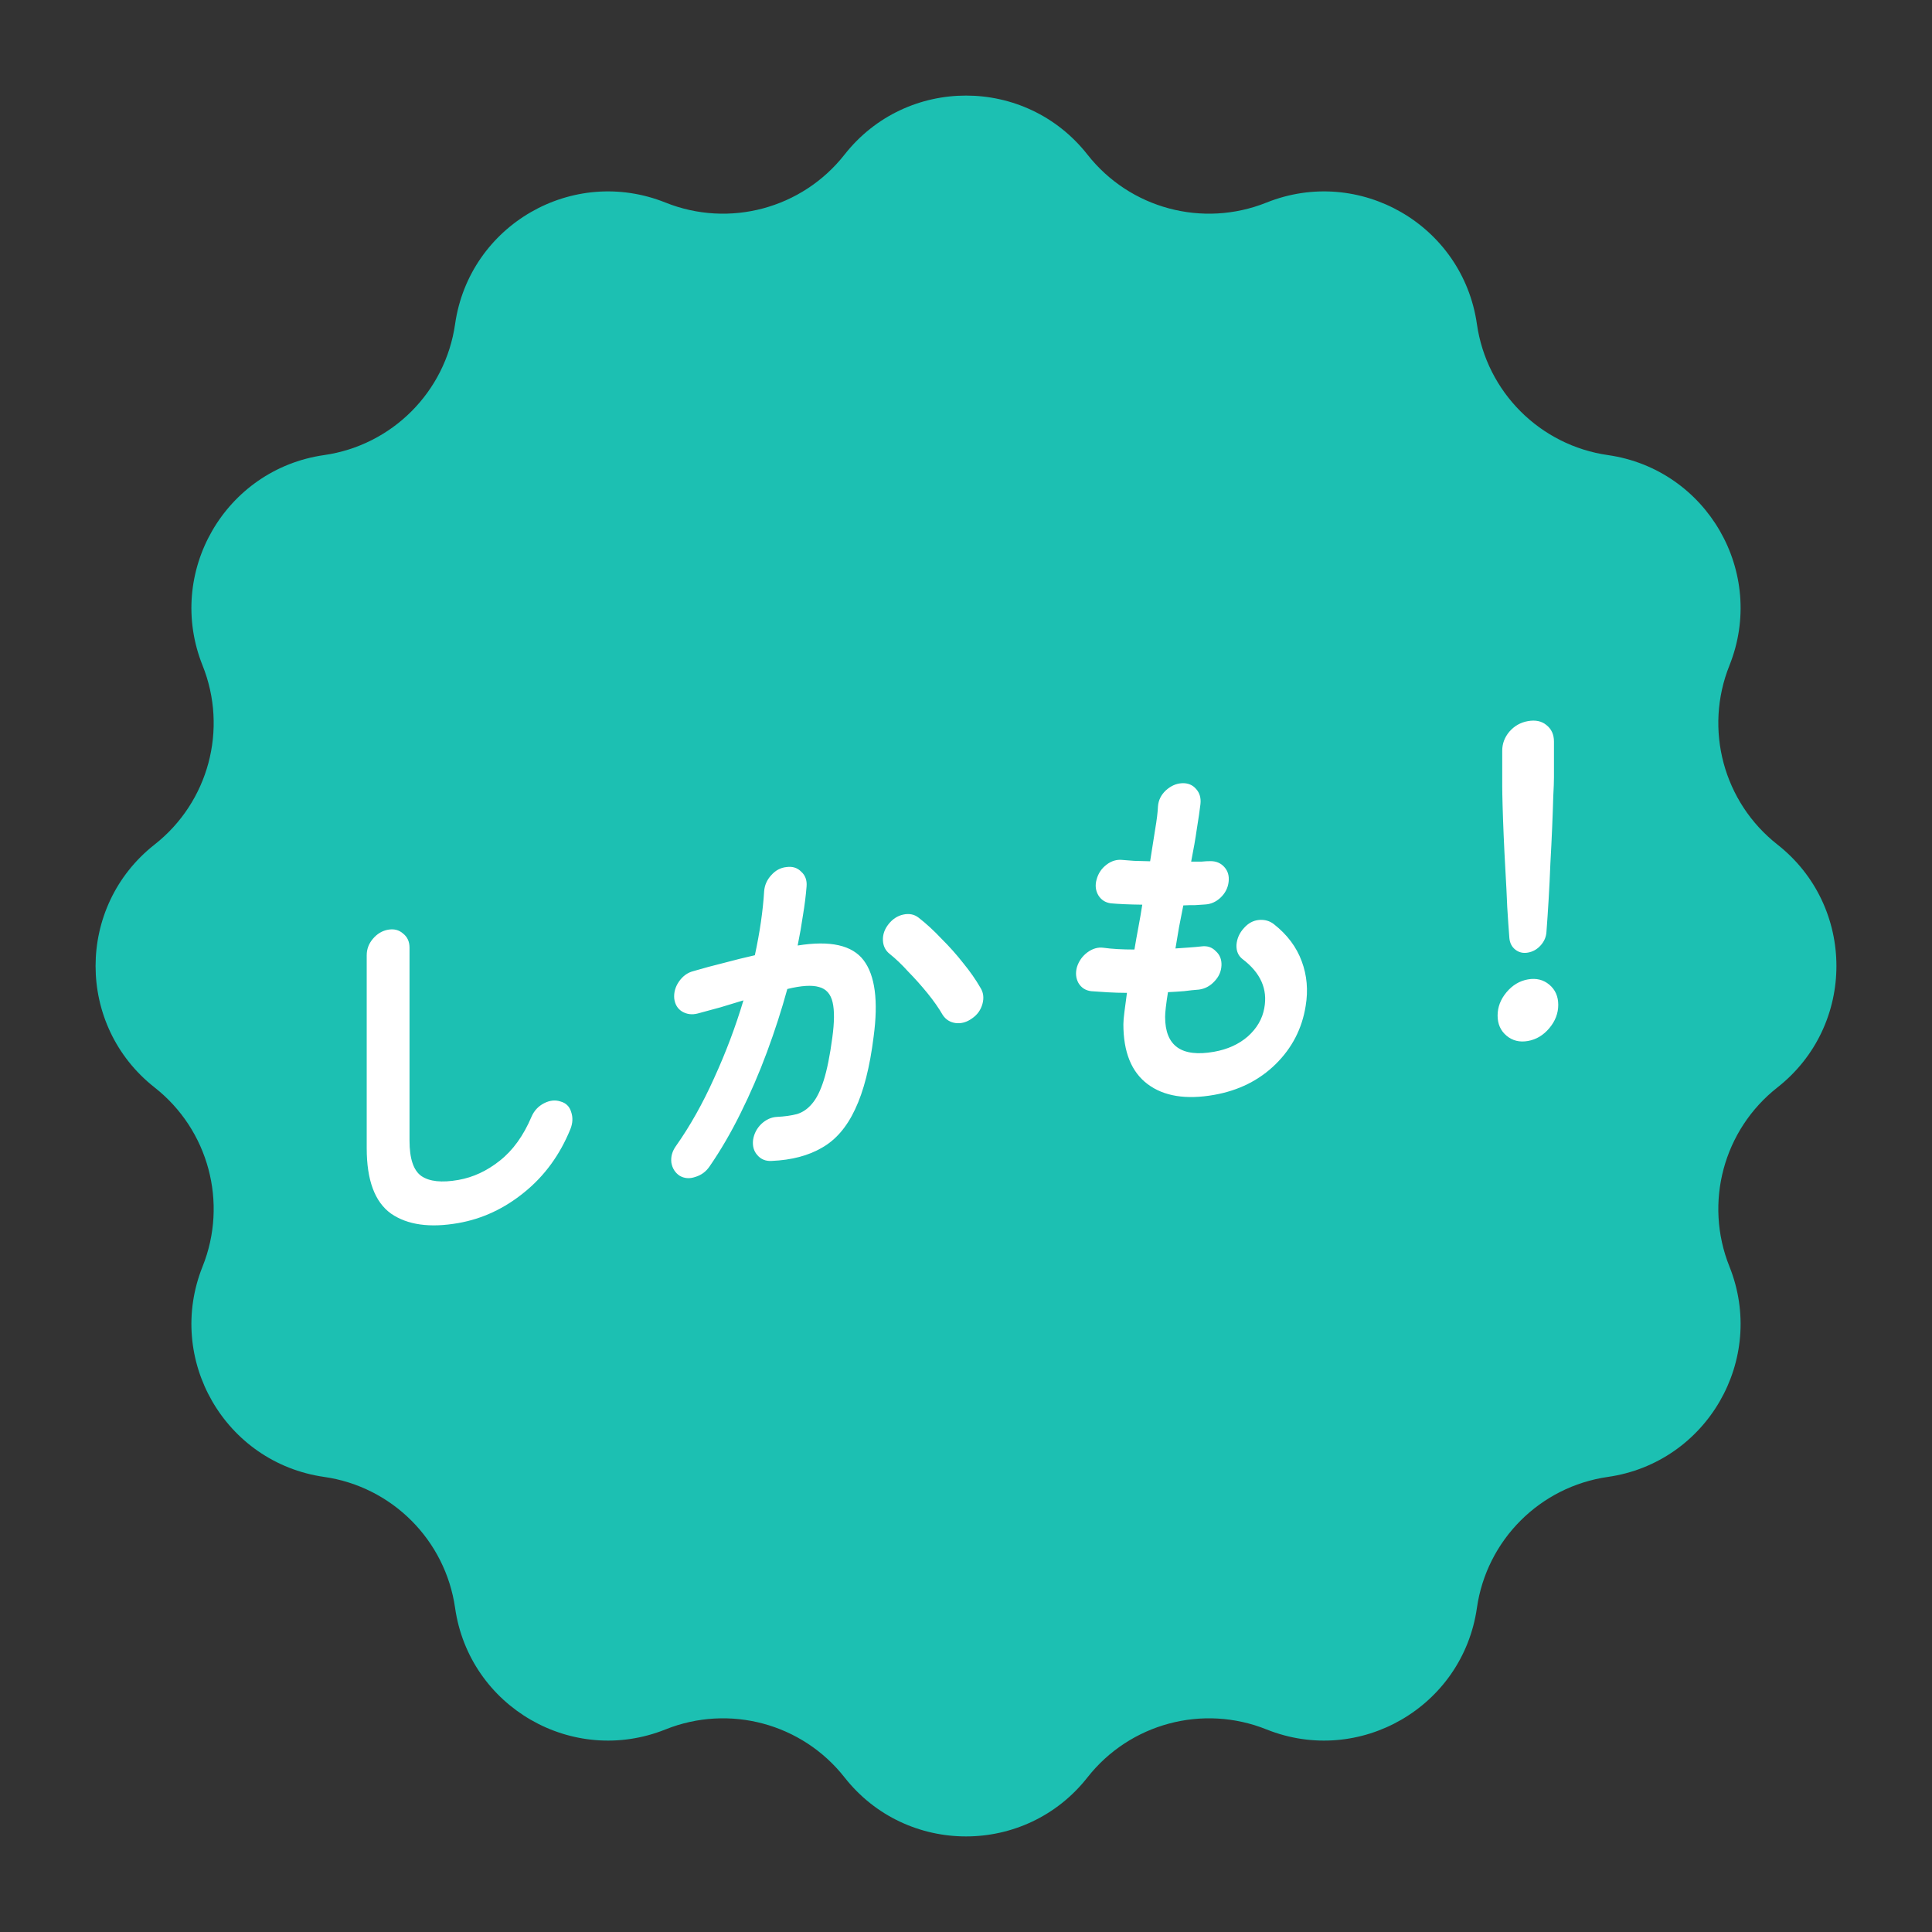 <svg width="128" height="128" viewBox="0 0 128 128" fill="none" xmlns="http://www.w3.org/2000/svg">
<rect x="0" y="0" width="128" height="128" fill="#333333" stroke="none"/>
<path d="M55.951 10.245C60.049 5.028 67.951 5.028 72.049 10.245V10.245C74.858 13.819 79.687 15.113 83.907 13.422V13.422C90.064 10.954 96.907 14.904 97.849 21.471V21.471C98.493 25.971 102.029 29.506 106.529 30.151V30.151C113.096 31.093 117.046 37.935 114.578 44.093V44.093C112.887 48.313 114.181 53.142 117.755 55.951V55.951C122.972 60.049 122.972 67.951 117.755 72.049V72.049C114.181 74.858 112.887 79.687 114.578 83.907V83.907C117.046 90.064 113.096 96.907 106.529 97.849V97.849C102.029 98.493 98.493 102.029 97.849 106.529V106.529C96.907 113.096 90.064 117.046 83.907 114.578V114.578C79.687 112.887 74.858 114.181 72.049 117.755V117.755C67.951 122.972 60.049 122.972 55.951 117.755V117.755C53.142 114.181 48.313 112.887 44.093 114.578V114.578C37.935 117.046 31.093 113.096 30.151 106.529V106.529C29.506 102.029 25.971 98.493 21.471 97.849V97.849C14.904 96.907 10.954 90.064 13.422 83.907V83.907C15.113 79.687 13.819 74.858 10.245 72.049V72.049C5.028 67.951 5.028 60.049 10.245 55.951V55.951C13.819 53.142 15.113 48.313 13.422 44.093V44.093C10.954 37.935 14.904 31.093 21.471 30.151V30.151C25.971 29.506 29.506 25.971 30.151 21.471V21.471C31.093 14.904 37.935 10.954 44.093 13.422V13.422C48.313 15.113 53.142 13.819 55.951 10.245V10.245Z" fill="#1CC0B2"/>
<path d="M30.37 81.03C28.479 81.364 26.99 81.154 25.903 80.402C24.831 79.631 24.296 78.189 24.296 76.078L24.296 63.285C24.296 62.886 24.43 62.526 24.698 62.207C24.981 61.869 25.32 61.665 25.714 61.595C26.108 61.526 26.439 61.612 26.707 61.852C26.99 62.074 27.132 62.385 27.132 62.785L27.132 75.577C27.132 76.761 27.392 77.54 27.912 77.912C28.448 78.281 29.267 78.369 30.37 78.174C31.347 78.002 32.261 77.577 33.112 76.899C33.978 76.218 34.68 75.246 35.215 73.984C35.389 73.585 35.664 73.289 36.043 73.094C36.421 72.9 36.783 72.86 37.13 72.975C37.492 73.071 37.729 73.301 37.839 73.665C37.965 74.027 37.949 74.406 37.792 74.802C37.098 76.508 36.082 77.903 34.743 78.987C33.419 80.069 31.962 80.75 30.37 81.03ZM51.122 76.915C50.728 76.937 50.413 76.808 50.177 76.53C49.94 76.268 49.846 75.932 49.893 75.524C49.956 75.113 50.137 74.761 50.437 74.468C50.752 74.173 51.098 74.016 51.477 73.997C51.981 73.972 52.422 73.91 52.8 73.811C53.178 73.697 53.509 73.47 53.793 73.132C54.092 72.792 54.352 72.274 54.573 71.579C54.793 70.884 54.982 69.947 55.14 68.767C55.282 67.734 55.29 66.948 55.164 66.411C55.038 65.857 54.738 65.518 54.266 65.393C53.793 65.252 53.092 65.296 52.162 65.524C51.784 66.903 51.335 68.294 50.815 69.698C50.295 71.101 49.712 72.452 49.066 73.75C48.435 75.029 47.75 76.206 47.009 77.281C46.773 77.626 46.458 77.858 46.064 77.975C45.686 78.106 45.339 78.079 45.024 77.894C44.725 77.691 44.544 77.403 44.48 77.03C44.433 76.639 44.536 76.269 44.788 75.92C45.717 74.604 46.56 73.104 47.317 71.418C48.089 69.73 48.735 68.016 49.255 66.276C48.766 66.427 48.262 66.58 47.742 66.735C47.238 66.872 46.734 67.009 46.229 67.146C45.851 67.245 45.505 67.202 45.19 67.017C44.89 66.83 44.717 66.541 44.669 66.149C44.638 65.755 44.74 65.385 44.977 65.039C45.229 64.674 45.544 64.443 45.922 64.344C46.6 64.145 47.285 63.96 47.978 63.79C48.672 63.603 49.349 63.436 50.011 63.287C50.342 61.757 50.547 60.345 50.626 59.051C50.657 58.645 50.815 58.289 51.098 57.983C51.382 57.661 51.721 57.482 52.115 57.444C52.509 57.391 52.832 57.494 53.084 57.753C53.352 57.994 53.47 58.317 53.438 58.723C53.391 59.323 53.312 59.953 53.202 60.613C53.107 61.269 52.989 61.946 52.847 62.643C55.006 62.294 56.464 62.621 57.22 63.624C57.976 64.627 58.197 66.308 57.882 68.667C57.63 70.696 57.22 72.304 56.653 73.492C56.101 74.677 55.368 75.526 54.455 76.04C53.556 76.566 52.446 76.858 51.122 76.915ZM64.405 67.469C64.058 67.722 63.696 67.826 63.318 67.781C62.955 67.733 62.672 67.559 62.467 67.259C62.199 66.794 61.86 66.31 61.451 65.806C61.041 65.302 60.615 64.825 60.174 64.375C59.749 63.906 59.339 63.514 58.945 63.2C58.662 62.978 58.512 62.676 58.496 62.295C58.48 61.914 58.606 61.556 58.874 61.22C59.142 60.885 59.465 60.676 59.843 60.593C60.237 60.508 60.576 60.576 60.86 60.798C61.364 61.189 61.868 61.653 62.372 62.188C62.892 62.704 63.373 63.243 63.814 63.805C64.271 64.365 64.649 64.906 64.949 65.429C65.153 65.745 65.201 66.105 65.091 66.508C64.98 66.912 64.752 67.232 64.405 67.469ZM80.43 72.54C78.57 72.867 77.105 72.63 76.034 71.827C74.962 71.024 74.427 69.702 74.427 67.862C74.427 67.67 74.45 67.394 74.497 67.034C74.545 66.673 74.6 66.255 74.663 65.78C74.222 65.778 73.796 65.765 73.386 65.742C72.993 65.715 72.63 65.691 72.299 65.669C71.921 65.624 71.638 65.442 71.448 65.123C71.275 64.802 71.244 64.447 71.354 64.06C71.48 63.67 71.708 63.349 72.039 63.099C72.386 62.846 72.74 62.743 73.103 62.791C73.654 62.87 74.34 62.909 75.159 62.909C75.238 62.431 75.325 61.944 75.419 61.447C75.514 60.95 75.6 60.447 75.679 59.937C75.254 59.932 74.86 59.922 74.497 59.906C74.135 59.889 73.836 59.87 73.599 59.848C73.237 59.8 72.961 59.624 72.772 59.322C72.583 59.003 72.543 58.65 72.654 58.263C72.764 57.859 72.985 57.532 73.316 57.282C73.647 57.032 74.001 56.929 74.379 56.974C74.568 56.989 74.82 57.009 75.135 57.033C75.451 57.041 75.805 57.051 76.199 57.062C76.325 56.287 76.436 55.588 76.53 54.963C76.64 54.32 76.703 53.805 76.719 53.418C76.751 53.012 76.924 52.662 77.239 52.366C77.57 52.068 77.924 51.909 78.303 51.891C78.697 51.869 79.012 51.998 79.248 52.276C79.484 52.538 79.579 52.874 79.532 53.282C79.484 53.69 79.406 54.232 79.295 54.908C79.201 55.564 79.075 56.291 78.917 57.086C79.169 57.09 79.398 57.09 79.603 57.085C79.823 57.062 80.02 57.052 80.194 57.053C80.572 57.05 80.879 57.18 81.115 57.443C81.352 57.705 81.446 58.032 81.399 58.425C81.352 58.833 81.17 59.185 80.855 59.48C80.556 59.757 80.217 59.905 79.839 59.924C79.65 59.941 79.429 59.956 79.177 59.968C78.925 59.965 78.665 59.971 78.397 59.986C78.303 60.467 78.208 60.947 78.114 61.428C78.035 61.906 77.956 62.376 77.877 62.838C78.192 62.814 78.492 62.793 78.775 62.775C79.075 62.755 79.35 62.73 79.603 62.701C79.981 62.651 80.296 62.755 80.548 63.015C80.816 63.255 80.942 63.569 80.926 63.956C80.91 64.359 80.753 64.715 80.454 65.023C80.17 65.329 79.831 65.509 79.437 65.563C79.122 65.586 78.791 65.621 78.445 65.666C78.098 65.695 77.743 65.717 77.381 65.733C77.255 66.523 77.192 67.07 77.192 67.374C77.192 69.294 78.271 70.064 80.43 69.683C81.328 69.525 82.076 69.185 82.675 68.664C83.274 68.126 83.636 67.502 83.762 66.792C83.999 65.534 83.518 64.451 82.321 63.542C82.037 63.32 81.903 63.008 81.919 62.605C81.95 62.183 82.116 61.81 82.415 61.486C82.699 61.163 83.03 60.985 83.408 60.95C83.786 60.916 84.117 61.009 84.401 61.231C85.283 61.924 85.897 62.743 86.244 63.69C86.591 64.621 86.677 65.606 86.504 66.644C86.268 68.142 85.606 69.427 84.519 70.499C83.431 71.57 82.069 72.251 80.43 72.54ZM101.229 63.112C100.914 63.168 100.638 63.104 100.402 62.922C100.165 62.74 100.031 62.483 100 62.153C99.953 61.553 99.905 60.865 99.858 60.09C99.827 59.311 99.787 58.518 99.74 57.711C99.693 56.887 99.653 56.102 99.622 55.355C99.59 54.609 99.567 53.949 99.551 53.376C99.535 52.803 99.527 52.38 99.527 52.108L99.527 49.732C99.527 49.268 99.685 48.848 100 48.473C100.331 48.094 100.741 47.862 101.229 47.776C101.733 47.687 102.143 47.775 102.458 48.039C102.789 48.301 102.954 48.664 102.954 49.128L102.954 51.504C102.954 51.776 102.939 52.203 102.907 52.784C102.891 53.363 102.868 54.031 102.836 54.789C102.805 55.546 102.765 56.345 102.718 57.185C102.687 58.007 102.647 58.814 102.6 59.606C102.553 60.399 102.505 61.103 102.458 61.719C102.442 62.058 102.316 62.36 102.08 62.626C101.844 62.892 101.56 63.054 101.229 63.112ZM101.229 68.968C100.677 69.065 100.205 68.949 99.811 68.618C99.417 68.288 99.22 67.842 99.22 67.282C99.22 66.722 99.417 66.208 99.811 65.738C100.205 65.269 100.677 64.985 101.229 64.888C101.78 64.791 102.253 64.907 102.647 65.238C103.041 65.569 103.238 66.014 103.238 66.574C103.238 67.134 103.041 67.649 102.647 68.118C102.253 68.588 101.78 68.871 101.229 68.968Z" fill="white"/>
</svg>
